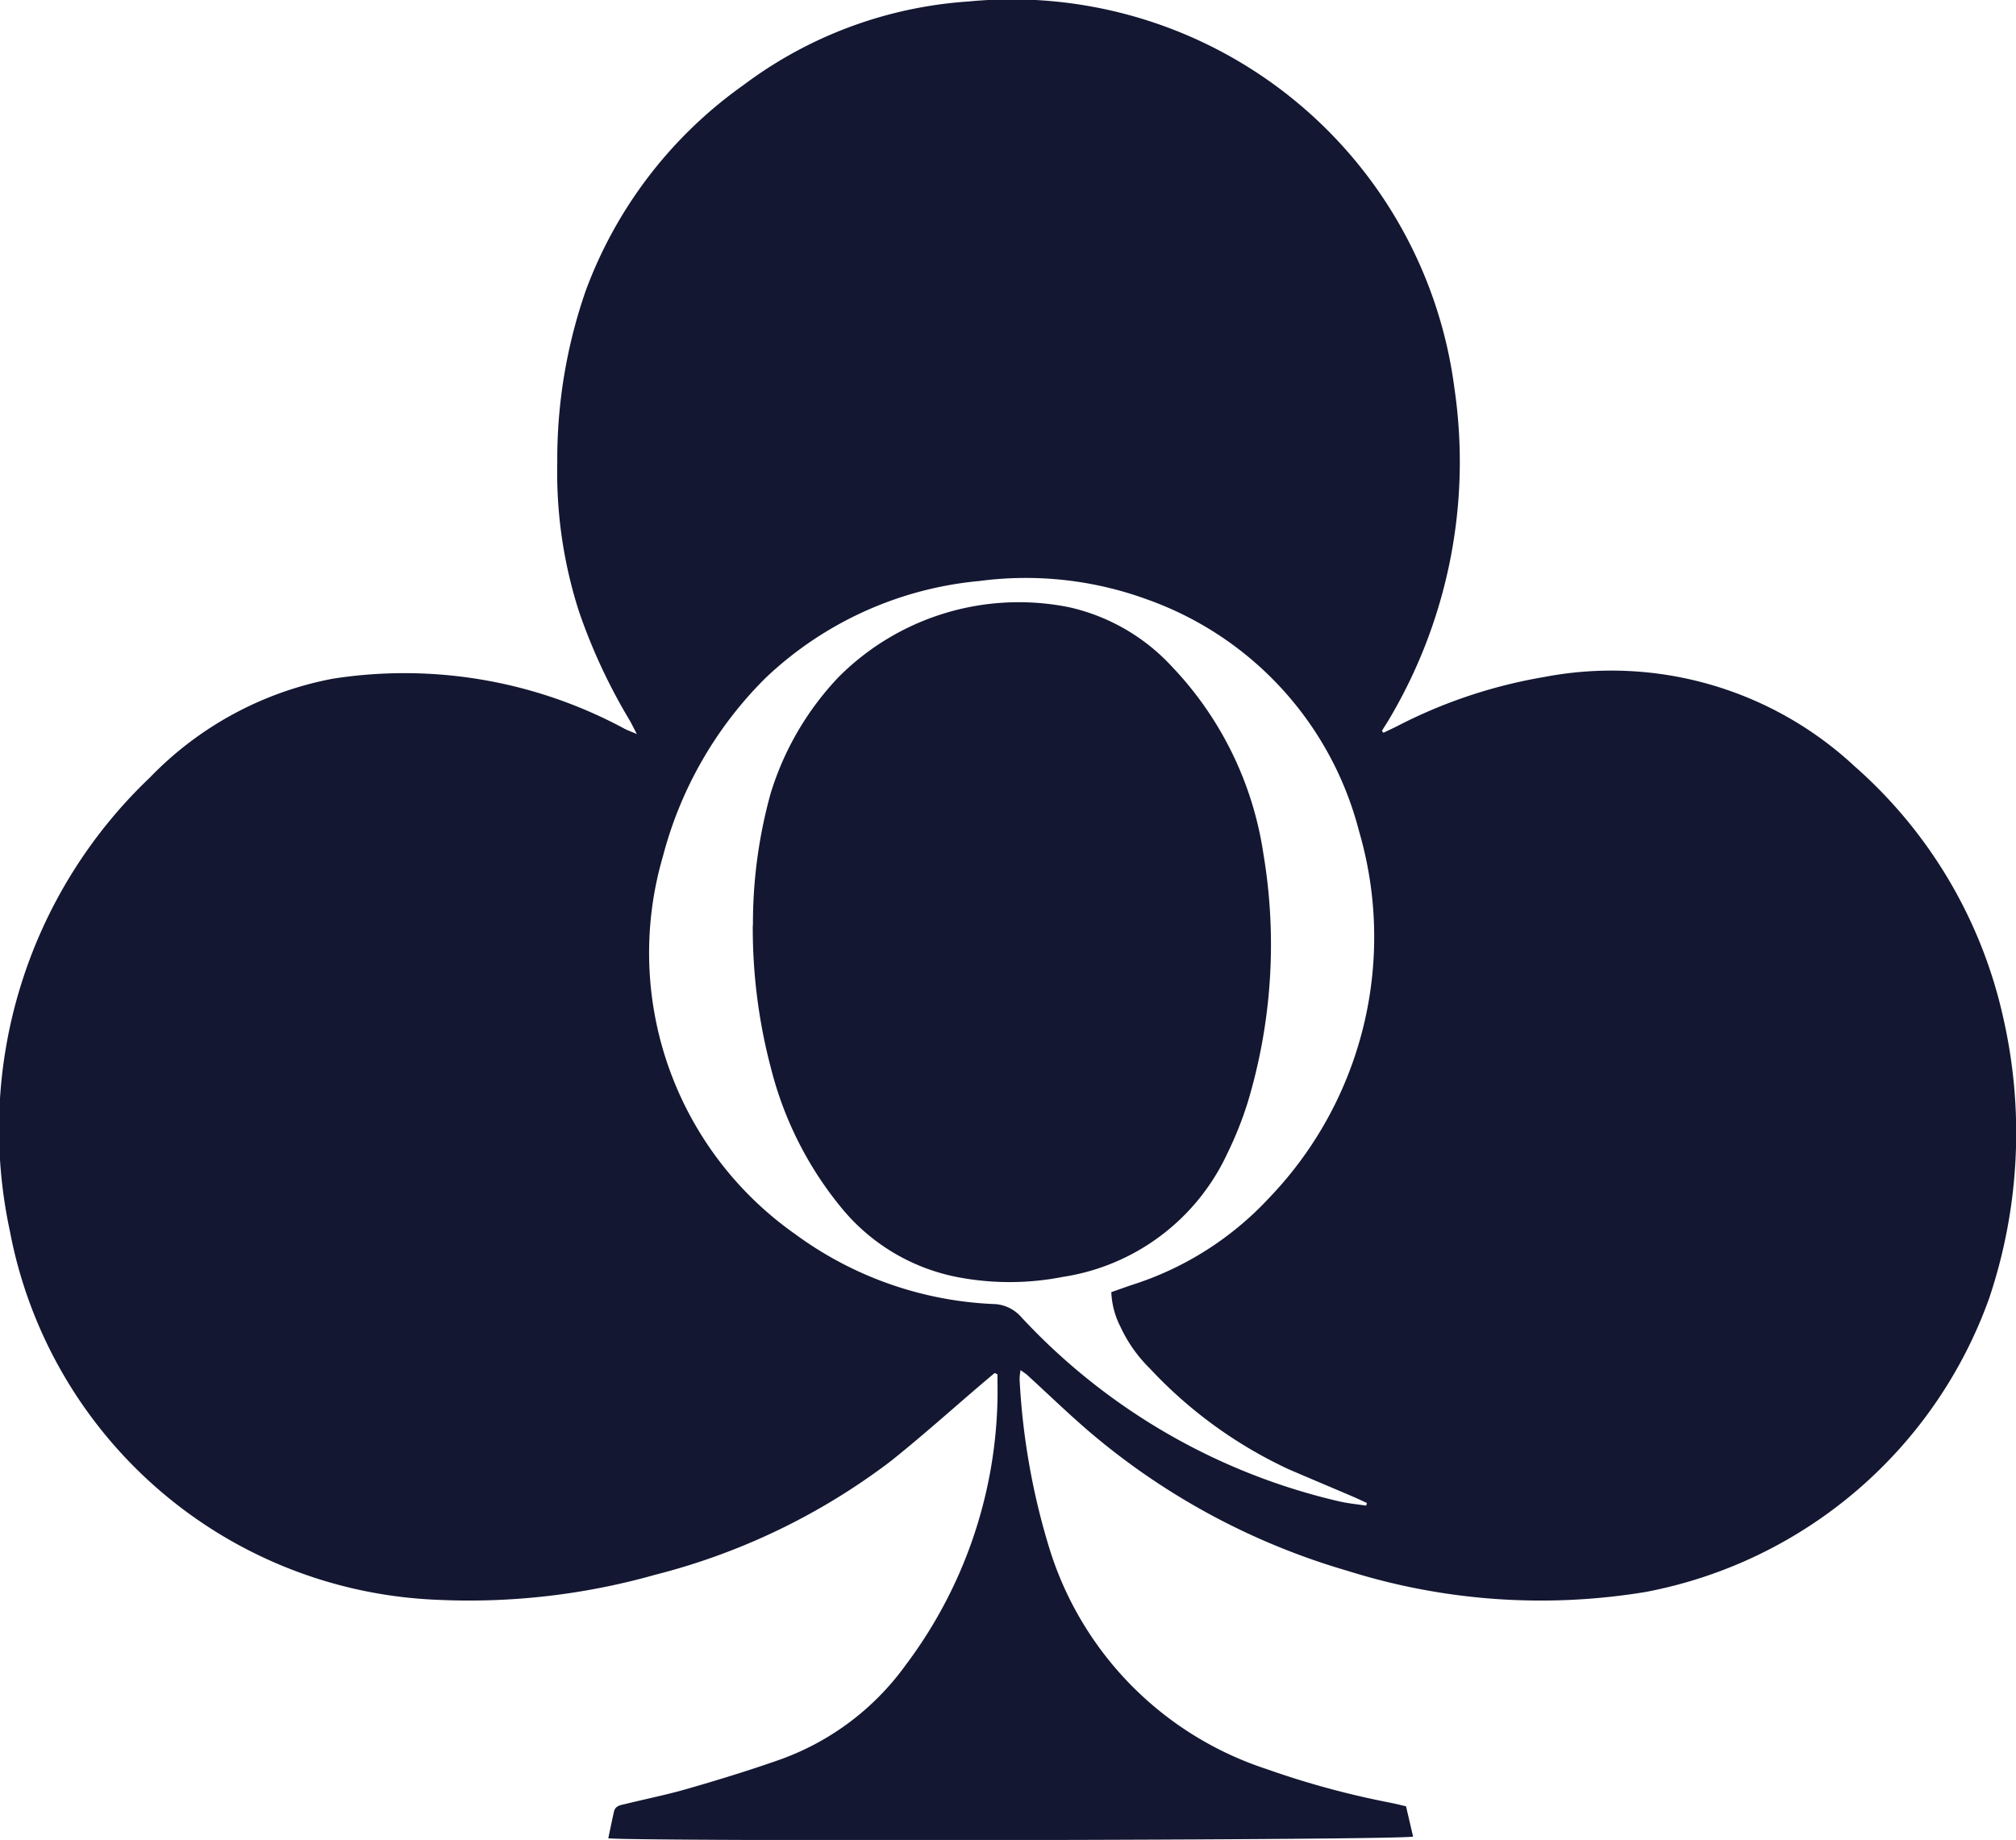 <svg xmlns="http://www.w3.org/2000/svg" width="54.778" height="50" viewBox="0 0 54.778 50">
  <g id="Raggruppa_12" data-name="Raggruppa 12" transform="translate(-889.987 -436)">
    <path id="Tracciato_7" data-name="Tracciato 7" d="M778.7,19.916c.122-.058.244-.115.365-.175a13.617,13.617,0,0,1,4-1.34,9.694,9.694,0,0,1,8.44,2.427,12.774,12.774,0,0,1,4.042,6.852,14.1,14.1,0,0,1-.388,7.606,12.364,12.364,0,0,1-9.326,7.977,17.481,17.481,0,0,1-8.106-.573,18.97,18.97,0,0,1-7.032-3.794c-.572-.492-1.115-1.018-1.673-1.528-.043-.04-.095-.07-.181-.133a1.624,1.624,0,0,0-.026.249,18.91,18.91,0,0,0,.834,4.674,9.149,9.149,0,0,0,5.878,5.919,23.371,23.371,0,0,0,3.35.912c.135.027.27.059.438.1l.192.822c-.3.1-21.094.137-21.868.047.051-.242.1-.481.153-.72.038-.173.191-.182.322-.215.563-.138,1.132-.252,1.687-.413.81-.234,1.618-.481,2.413-.759a7.185,7.185,0,0,0,3.5-2.593,12.415,12.415,0,0,0,2.5-7.2c.005-.236,0-.471,0-.707l-.076-.038-.3.253c-.844.719-1.669,1.462-2.535,2.152a17.805,17.805,0,0,1-6.391,3.079,18.578,18.578,0,0,1-5.944.679A12.32,12.32,0,0,1,741.38,33.459a13.181,13.181,0,0,1,3.8-12.323,9.308,9.308,0,0,1,4.978-2.69,12.6,12.6,0,0,1,7.9,1.348c.085.049.181.08.357.157-.091-.174-.141-.28-.2-.381a15.558,15.558,0,0,1-1.369-2.941,12.347,12.347,0,0,1-.593-4.057,13.96,13.96,0,0,1,.775-4.674,11.9,11.9,0,0,1,4.285-5.584A11.447,11.447,0,0,1,767.431.043a12.127,12.127,0,0,1,13.2,10.518,13.7,13.7,0,0,1-1.792,9.015c-.032.054-.067.107-.1.16l-.078.125Zm-7.392,15.2.526-.185a8.654,8.654,0,0,0,3.763-2.377,10.233,10.233,0,0,0,2.441-9.965,9.084,9.084,0,0,0-5.736-6.289,9.6,9.6,0,0,0-4.576-.509,9.734,9.734,0,0,0-5.811,2.633,10.606,10.606,0,0,0-2.793,4.856,9.344,9.344,0,0,0,3.594,10.259,9.8,9.8,0,0,0,5.373,1.9,1.033,1.033,0,0,1,.755.338,17.034,17.034,0,0,0,8.661,5.027c.239.054.485.077.727.114l.021-.072c-.109-.05-.218-.1-.328-.15-.6-.257-1.206-.511-1.807-.77a12.157,12.157,0,0,1-3.767-2.739,3.858,3.858,0,0,1-.8-1.139,2.247,2.247,0,0,1-.244-.934" transform="translate(148.876 435.997)" fill="#131731"/>
    <path id="Tracciato_45" data-name="Tracciato 45" d="M1263.641,426.529a13.2,13.2,0,0,1,.487-3.607,7.985,7.985,0,0,1,1.837-3.137,6.912,6.912,0,0,1,6.27-1.9,5.413,5.413,0,0,1,2.8,1.623,9.36,9.36,0,0,1,2.477,5.086,14.87,14.87,0,0,1-.434,6.767,9.8,9.8,0,0,1-.547,1.366,5.909,5.909,0,0,1-4.475,3.356,7.478,7.478,0,0,1-2.743.026,5.4,5.4,0,0,1-3.214-1.839,9.7,9.7,0,0,1-1.963-3.837,14.89,14.89,0,0,1-.5-3.9" transform="translate(-353.195 34.617)" fill="#131731"/>
  </g>
</svg>
